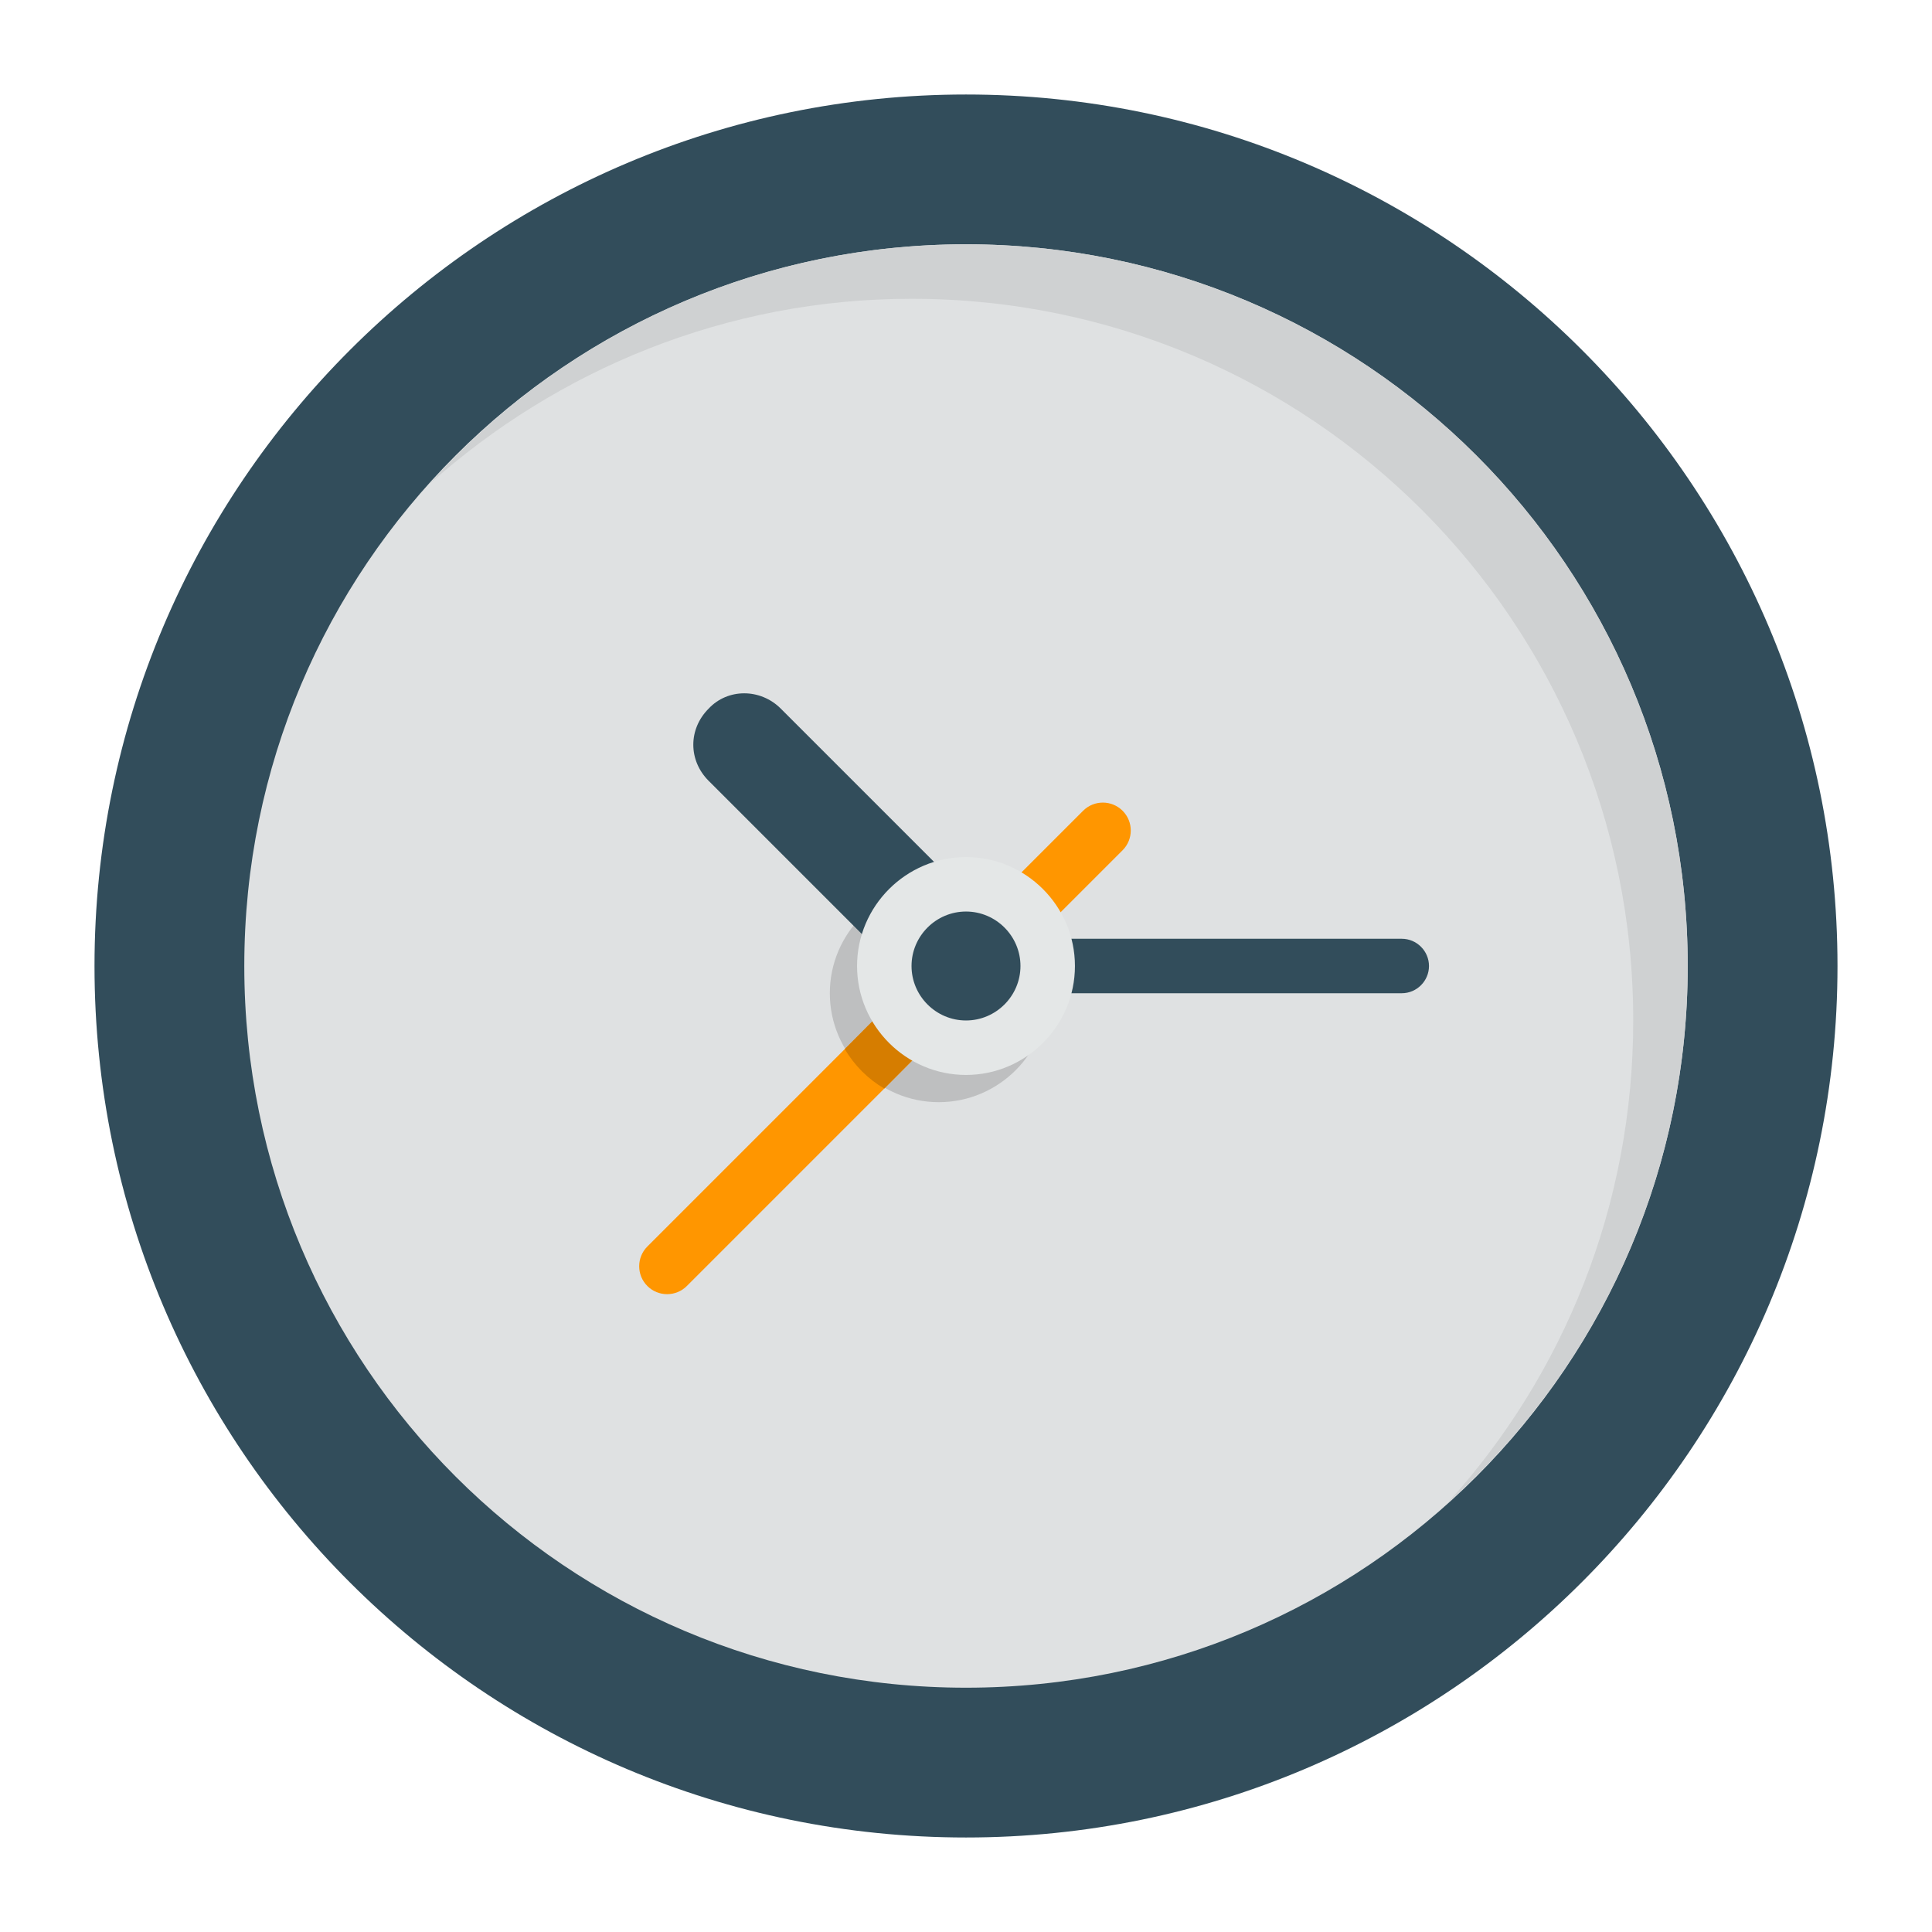 <?xml version="1.0" encoding="UTF-8"?> <!-- Creator: CorelDRAW 2017 --> <svg xmlns="http://www.w3.org/2000/svg" xmlns:xlink="http://www.w3.org/1999/xlink" xml:space="preserve" width="210mm" height="210mm" style="shape-rendering:geometricPrecision; text-rendering:geometricPrecision; image-rendering:optimizeQuality; fill-rule:evenodd; clip-rule:evenodd" viewBox="0 0 21000 21000"> <defs> <style type="text/css"> <![CDATA[ .fil0 {fill:#324D5B} .fil2 {fill:#BEBFC0} .fil6 {fill:#CFD1D2} .fil4 {fill:#D67D00} .fil1 {fill:#DFE1E2} .fil5 {fill:#E4E7E7} .fil3 {fill:#FF9600} ]]> </style> </defs> <g id="Слой_x0020_1">  <g id="_1878065594688"> <path class="fil0" d="M10500 1027.27c5224.83,0 9472.77,4247.94 9472.77,9472.77 0,5224.82 -4247.98,9472.69 -9472.77,9472.69 -5224.79,0 -9472.77,-4233.1 -9472.77,-9472.69 0,-5224.83 4247.94,-9472.77 9472.77,-9472.77z"></path> <path class="fil1" d="M10500 2655.39c4336.75,0 7844.61,3507.89 7844.61,7844.61 0,4336.72 -3507.9,7844.61 -7844.61,7844.61 -4336.71,0 -7844.64,-3507.9 -7844.64,-7844.57 0,-4336.67 3507.89,-7844.65 7844.64,-7844.65z"></path> <path class="fil2" d="M10203.97 9611.96c651.24,0 1184.11,532.82 1184.11,1184.1 0,651.24 -532.82,1184.11 -1184.11,1184.11 -651.28,0 -1184.1,-532.82 -1184.1,-1184.11 0,-651.32 532.83,-1184.1 1184.1,-1184.1z"></path> <path class="fil3" d="M11772.87 8812.65l-4736.35 4736.38c-118.42,118.42 -118.42,310.84 0,429.25 118.42,118.42 310.83,118.42 429.25,0l4736.39 -4736.38c118.42,-118.42 118.42,-310.83 0,-429.25 -118.46,-118.42 -310.87,-118.42 -429.29,0z"></path> <path class="fil4" d="M10795.99 9774.76l-1613.32 1628.12c103.62,177.61 251.61,325.64 429.25,429.25l1613.32 -1628.12c-103.61,-177.68 -251.6,-325.64 -429.25,-429.25z"></path> <path class="fil0" d="M10500 10204.01l4736.39 0c162.8,0 296.02,133.22 296.02,296.03 0,162.8 -133.22,296.02 -296.02,296.02l-4736.39 0c-162.81,0 -296.03,-133.22 -296.03,-296.02 0,-162.85 133.19,-296.03 296.03,-296.03zm-2012.99 -2501.4l2442.21 2442.21c222.03,222.03 222.03,562.44 0,784.47 -222.04,222.03 -562.44,222.03 -784.48,0l-2442.2 -2442.21c-222.04,-222.03 -222.04,-562.44 0,-784.47 207.22,-222.06 562.47,-222.06 784.47,0z"></path> <path class="fil5" d="M10500 9315.93c651.24,0 1184.11,532.82 1184.11,1184.11 0,651.28 -532.83,1184.1 -1184.11,1184.1 -651.28,0 -1184.11,-532.82 -1184.11,-1184.1 0,-651.29 532.83,-1184.11 1184.11,-1184.11z"></path> <path class="fil0" d="M10500 9907.99c325.64,0 592.06,266.41 592.06,592.06 0,325.63 -266.41,592.05 -592.06,592.05 -325.65,0 -592.06,-266.41 -592.06,-592.05 0,-325.65 266.42,-592.06 592.06,-592.06z"></path> <path class="fil6" d="M10500 2655.39c-2323.79,0 -4395.93,1006.5 -5831.64,2605.01 1391.32,-1243.29 3226.64,-2012.95 5239.63,-2012.95 4336.75,0 7844.61,3507.89 7844.61,7844.61 0,2012.95 -754.86,3848.31 -2012.96,5239.63 1598.52,-1435.71 2605.01,-3507.89 2605.01,-5831.64 -0.04,-4336.8 -3507.94,-7844.66 -7844.65,-7844.66z"></path> </g> </g> </svg> 